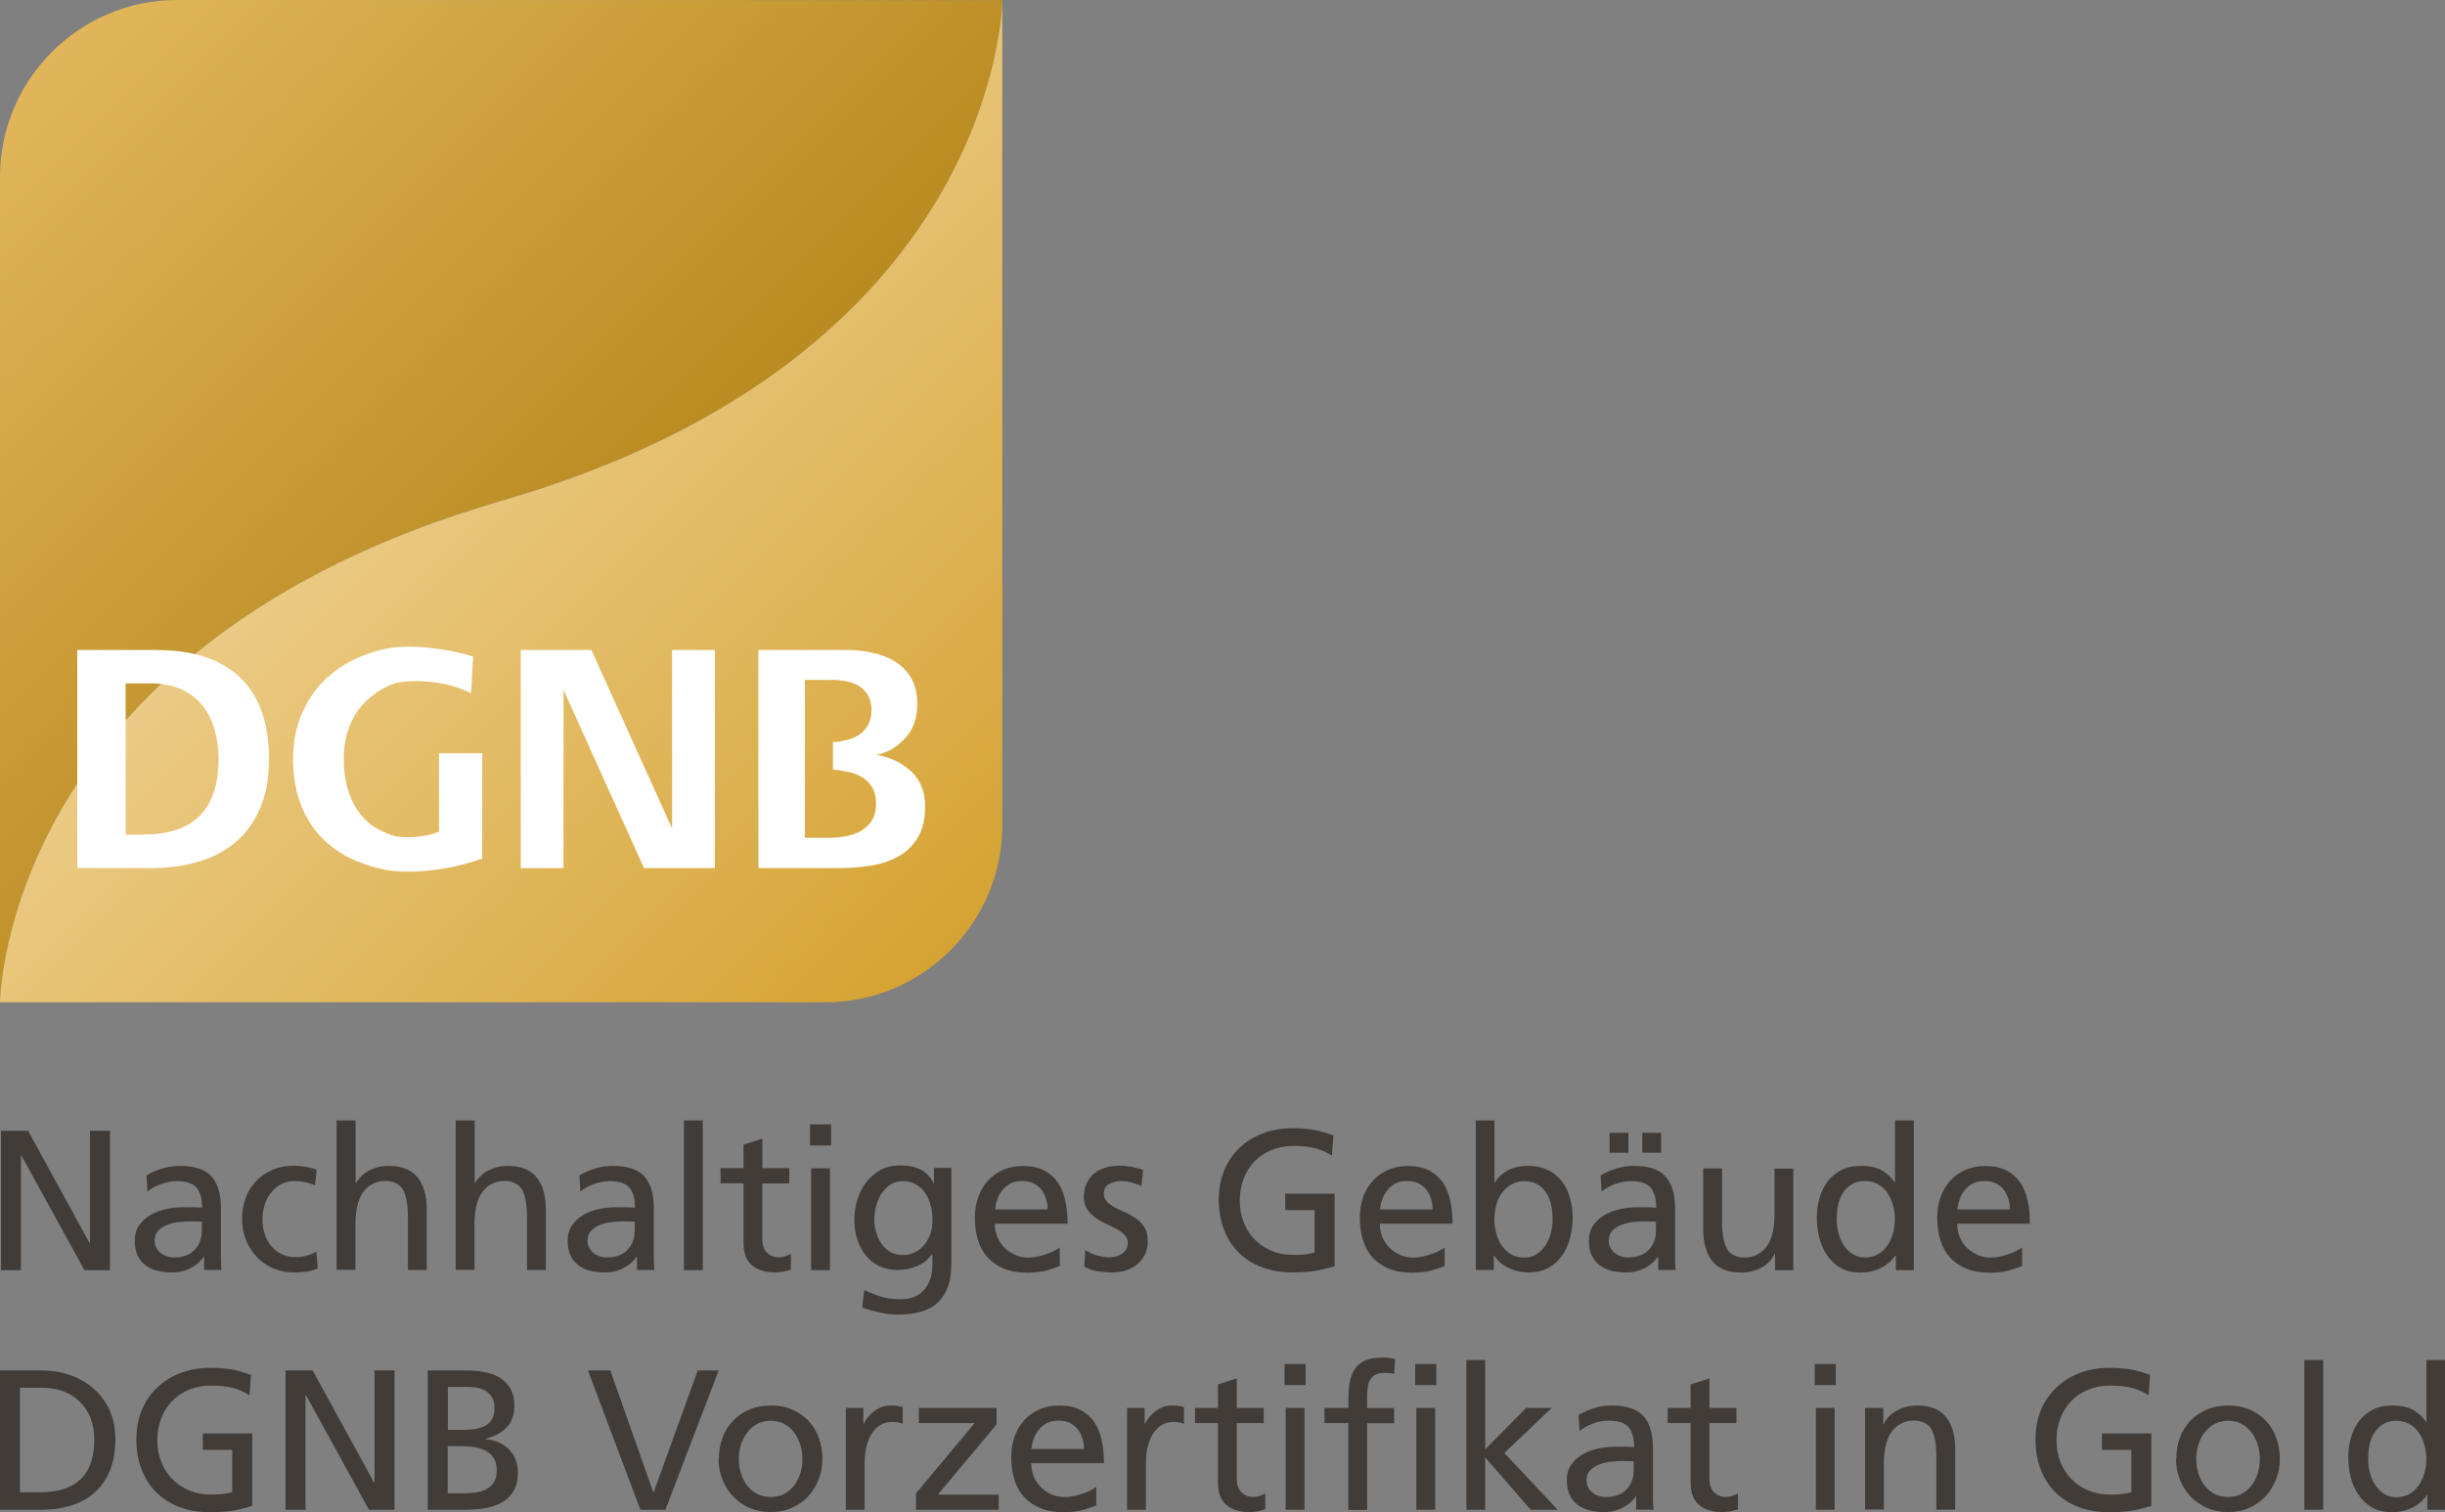 <?xml version="1.0" encoding="UTF-8"?> <svg xmlns="http://www.w3.org/2000/svg" xmlns:xlink="http://www.w3.org/1999/xlink" viewBox="0 0 171.42 106.02"><rect x="0" y="0" width="171.42" height="106.02" fill="#808080" stroke="none"/><defs><style>.cls-1{fill:url(#linear-gradient-2);}.cls-1,.cls-2{fill-rule:evenodd;}.cls-3{fill:#413c38;}.cls-4{fill:#fff;}.cls-2{fill:url(#linear-gradient);}</style><linearGradient id="linear-gradient" x1="40.67" y1="40.67" x2="3.64" y2="3.64" gradientUnits="userSpaceOnUse"><stop offset="0" stop-color="#ba8b20"></stop><stop offset=".04" stop-color="#bb8c22"></stop><stop offset="1" stop-color="#e1b65a"></stop></linearGradient><linearGradient id="linear-gradient-2" x1="66.63" y1="66.63" x2="29.6" y2="29.61" gradientUnits="userSpaceOnUse"><stop offset="0" stop-color="#d5a333"></stop><stop offset="1" stop-color="#ebca84"></stop></linearGradient></defs><g id="Ebene_1"><path class="cls-3" d="M.07,79.28h1.9l4.31,7.87h.03v-7.87h1.4v9.77h-1.79l-4.42-8.04h-.03v8.04H.07v-9.77Z"></path><path class="cls-3" d="M10.27,82.41c.33-.2.69-.36,1.08-.48.39-.12.82-.19,1.27-.19,1.03,0,1.76.25,2.21.74.44.5.66,1.23.66,2.21v2.95c0,.41,0,.72.01.93,0,.21.02.37.04.47h-1.23v-.92h-.03c-.07.11-.18.23-.31.36-.13.13-.29.24-.47.35-.18.11-.39.2-.63.27-.24.07-.51.11-.8.11-.38,0-.74-.04-1.06-.12-.32-.08-.6-.22-.83-.4-.23-.18-.41-.41-.54-.69-.13-.28-.19-.62-.19-1.01,0-.45.11-.82.33-1.12.22-.3.49-.54.82-.72.33-.18.69-.31,1.08-.39.39-.08.76-.12,1.09-.12h.7c.21,0,.44,0,.7.03,0-.62-.13-1.08-.38-1.39-.26-.31-.72-.47-1.38-.47-.37,0-.74.07-1.11.2-.37.13-.69.31-.96.53l-.07-1.12ZM14.17,85.65c-.14,0-.28,0-.42-.01-.14,0-.28-.01-.42-.01-.18,0-.41.01-.69.04-.28.02-.55.08-.82.17-.27.09-.5.23-.69.41-.19.18-.29.43-.29.75,0,.19.04.35.13.5.08.14.19.27.31.36.13.1.27.17.43.22.16.05.31.08.46.08.65,0,1.15-.18,1.48-.54.34-.36.5-.81.5-1.34v-.63Z"></path><path class="cls-3" d="M22.12,83.11c-.25-.1-.5-.18-.74-.23-.24-.05-.47-.08-.69-.08-.36,0-.69.08-.97.22-.28.15-.52.35-.72.6-.2.25-.35.54-.45.86-.1.32-.15.65-.15.99,0,.32.04.63.13.95.09.32.23.6.42.86.19.26.44.46.74.62.3.16.67.24,1.08.24.22,0,.46-.04.72-.1.26-.07.49-.17.69-.3l.1,1.18c-.27.13-.55.21-.85.24-.29.03-.56.05-.81.05-.54,0-1.03-.1-1.48-.29-.44-.2-.83-.46-1.15-.81-.32-.34-.57-.74-.75-1.19-.18-.45-.27-.94-.27-1.45,0-.54.09-1.04.26-1.5.17-.46.42-.85.74-1.18.32-.33.7-.59,1.15-.78.44-.19.94-.28,1.49-.28.27,0,.56.03.86.08.3.06.55.12.73.2l-.11,1.09Z"></path><path class="cls-3" d="M23.61,78.55h1.32v4.38h.03c.24-.38.56-.68.95-.88.39-.2.84-.31,1.34-.31.92,0,1.6.27,2.03.81.43.54.64,1.29.64,2.25v4.24h-1.32v-3.7c0-.84-.11-1.46-.32-1.88-.21-.41-.61-.63-1.19-.67-.37,0-.7.07-.97.22-.28.14-.5.34-.68.6-.18.26-.31.57-.39.93-.08.37-.13.76-.13,1.19v3.3h-1.32v-10.5Z"></path><path class="cls-3" d="M31.96,78.55h1.32v4.38h.03c.24-.38.56-.68.95-.88.39-.2.84-.31,1.34-.31.92,0,1.6.27,2.03.81.43.54.64,1.29.64,2.25v4.24h-1.32v-3.7c0-.84-.11-1.46-.32-1.88-.21-.41-.61-.63-1.19-.67-.37,0-.7.07-.97.22-.28.14-.5.34-.68.6-.18.26-.31.57-.39.93-.08.37-.13.76-.13,1.19v3.3h-1.32v-10.5Z"></path><path class="cls-3" d="M40.62,82.41c.33-.2.69-.36,1.08-.48.39-.12.82-.19,1.27-.19,1.03,0,1.76.25,2.21.74.44.5.66,1.23.66,2.21v2.95c0,.41,0,.72.01.93,0,.21.02.37.04.47h-1.23v-.92h-.03c-.07.11-.18.23-.31.36-.13.13-.29.24-.47.35-.18.11-.39.2-.63.27-.24.07-.51.11-.8.11-.38,0-.74-.04-1.06-.12-.32-.08-.6-.22-.83-.4-.23-.18-.41-.41-.54-.69-.13-.28-.19-.62-.19-1.01,0-.45.11-.82.33-1.12.22-.3.49-.54.82-.72.33-.18.69-.31,1.08-.39.39-.08.76-.12,1.09-.12h.7c.21,0,.44,0,.7.03,0-.62-.13-1.08-.38-1.39-.26-.31-.72-.47-1.38-.47-.37,0-.74.07-1.11.2-.37.13-.69.31-.96.53l-.07-1.12ZM44.52,85.65c-.14,0-.28,0-.42-.01-.14,0-.28-.01-.42-.01-.18,0-.41.01-.69.04-.28.02-.55.08-.82.17-.27.09-.5.23-.69.41-.19.18-.29.43-.29.75,0,.19.04.35.13.5s.19.27.31.36c.13.1.27.17.43.22.16.05.31.08.46.08.65,0,1.15-.18,1.48-.54.34-.36.5-.81.5-1.34v-.63Z"></path><path class="cls-3" d="M47.95,78.55h1.32v10.5h-1.32v-10.5Z"></path><path class="cls-3" d="M55.34,82.97h-1.89v3.91c0,.42.11.74.33.95.22.21.48.32.78.32.21,0,.38-.03.52-.08.14-.05.27-.11.37-.17v1.12c-.15.05-.32.09-.51.13-.19.04-.39.06-.61.06-.68,0-1.22-.17-1.61-.5-.39-.33-.59-.86-.59-1.58v-4.17h-1.61v-1.06h1.61v-1.65l1.32-.42v2.07h1.89v1.06Z"></path><path class="cls-3" d="M58.27,80.31h-1.48v-1.48h1.48v1.48ZM56.87,81.91h1.32v7.14h-1.32v-7.14Z"></path><path class="cls-3" d="M66.69,88.74c0,1.08-.29,1.92-.88,2.52-.59.6-1.52.9-2.8.9-.19,0-.37,0-.55-.02-.18-.01-.38-.04-.58-.08-.21-.04-.42-.09-.65-.15-.23-.06-.49-.14-.78-.24l.14-1.22c.25.11.48.21.69.29.21.08.41.15.61.2.2.05.4.09.6.11.21.02.43.04.67.04.7,0,1.24-.22,1.63-.66.39-.44.58-1.04.58-1.79v-.7h-.03c-.28.37-.63.65-1.06.83-.43.18-.87.27-1.33.27-.51,0-.96-.1-1.34-.29-.38-.19-.7-.45-.95-.78-.25-.33-.44-.7-.57-1.12-.13-.42-.19-.86-.19-1.33s.06-.91.2-1.37c.13-.45.33-.86.6-1.22.27-.36.6-.65.99-.88.4-.22.87-.34,1.41-.34.63,0,1.14.11,1.5.32.37.21.65.52.85.91h.03v-1.06h1.22v6.83ZM63.29,87.99c.31,0,.59-.06.85-.19.26-.13.48-.3.66-.52.18-.22.32-.48.43-.77.1-.29.15-.61.15-.94,0-.37-.04-.73-.13-1.06-.08-.33-.21-.62-.39-.88-.18-.25-.4-.45-.66-.6-.26-.15-.56-.22-.91-.22s-.63.08-.87.25c-.25.16-.45.37-.62.63-.16.26-.29.54-.37.85-.08.31-.13.62-.13.93,0,.34.05.66.14.96.09.3.22.57.39.81.17.23.38.42.62.55.25.14.52.2.83.2Z"></path><path class="cls-3" d="M74.3,88.76c-.13.05-.27.1-.41.15-.14.05-.3.1-.47.15-.17.05-.37.09-.6.12-.23.03-.49.05-.78.05-.63,0-1.18-.09-1.64-.28-.46-.19-.84-.45-1.15-.78-.3-.34-.53-.74-.68-1.22-.15-.48-.22-1-.22-1.58,0-.53.08-1.02.24-1.46.16-.44.39-.82.68-1.14.29-.32.65-.57,1.06-.75.41-.18.87-.27,1.37-.27.6,0,1.1.1,1.5.31.4.21.72.49.97.85.24.36.42.79.52,1.28.11.49.16,1.03.16,1.6h-5.1c0,.35.06.68.19.97.13.29.3.54.52.75.22.21.47.37.76.49s.58.17.89.17c.21,0,.44-.03.66-.08.23-.05.44-.11.64-.18.2-.07.38-.15.53-.23.15-.08.27-.16.36-.22v1.32ZM73.45,84.79c0-.27-.04-.53-.12-.77-.08-.24-.19-.45-.34-.64-.15-.18-.34-.32-.56-.43-.22-.1-.48-.15-.76-.15-.33,0-.6.06-.83.18-.23.12-.42.28-.57.47-.15.19-.27.4-.35.64-.08.23-.13.47-.16.7h3.7Z"></path><path class="cls-3" d="M76.09,87.65c.13.08.27.16.42.22.15.07.3.12.45.16.15.04.29.07.43.09.14.02.25.03.34.03.15,0,.3-.02.46-.05.16-.03.3-.09.43-.17.13-.08.24-.18.32-.32.08-.13.13-.29.13-.49,0-.21-.08-.4-.23-.55-.15-.15-.35-.29-.57-.41-.23-.12-.48-.25-.74-.37-.27-.12-.51-.27-.74-.43-.23-.17-.42-.36-.57-.59s-.23-.5-.23-.84c0-.37.06-.7.2-.97.13-.28.31-.5.53-.69s.49-.32.8-.41c.31-.09.64-.13.99-.13.31,0,.59.03.85.08.26.06.52.12.78.2l-.11,1.15c-.07-.05-.17-.09-.3-.13-.13-.04-.26-.08-.39-.12-.14-.04-.27-.07-.39-.08-.13-.02-.23-.03-.3-.03-.34,0-.63.07-.88.21-.25.14-.38.36-.38.66,0,.24.08.44.23.59.15.15.35.29.57.41.23.12.48.23.74.35.27.12.51.26.74.42.23.16.42.37.57.61.15.24.23.56.23.94s-.07.71-.21.99c-.14.28-.33.51-.56.69-.23.18-.5.32-.8.41-.3.09-.61.13-.92.13-.34,0-.67-.03-1.01-.08-.34-.05-.65-.16-.95-.32l.07-1.18Z"></path><path class="cls-3" d="M93.36,81.01c-.35-.22-.72-.39-1.13-.5-.41-.11-.93-.17-1.56-.17-.56,0-1.07.1-1.53.29-.46.19-.86.46-1.19.8-.33.35-.59.75-.76,1.22-.18.47-.27.97-.27,1.51,0,.58.1,1.1.29,1.57.19.47.45.87.79,1.2.34.34.73.59,1.18.78.45.18.92.27,1.43.27.24,0,.44,0,.6-.01.16,0,.3-.02.41-.04.12-.02.22-.04.3-.06.08-.02.17-.04.25-.06v-2.97h-2.06v-1.15h3.46v5.08c-.27.09-.64.19-1.12.29-.48.1-1.1.15-1.86.15s-1.48-.12-2.11-.36c-.63-.24-1.18-.58-1.62-1.02-.45-.44-.8-.98-1.04-1.61-.25-.63-.37-1.33-.37-2.11s.13-1.44.38-2.06c.26-.62.62-1.14,1.08-1.58.46-.44,1.01-.78,1.64-1.01.63-.24,1.32-.36,2.07-.36.35,0,.67.01.94.04.27.02.51.06.73.11.21.05.42.1.61.16.19.06.39.12.59.19l-.11,1.41Z"></path><path class="cls-3" d="M101.29,88.76c-.13.05-.27.1-.41.15-.14.05-.3.1-.47.15-.17.05-.37.09-.6.12-.23.03-.49.05-.78.05-.63,0-1.18-.09-1.64-.28-.46-.19-.84-.45-1.15-.78-.3-.34-.53-.74-.68-1.22-.15-.48-.22-1-.22-1.58,0-.53.08-1.02.24-1.46.16-.44.39-.82.68-1.14.29-.32.65-.57,1.06-.75.41-.18.87-.27,1.37-.27.6,0,1.1.1,1.5.31.4.21.72.49.97.85.24.36.42.79.52,1.28.11.49.16,1.03.16,1.6h-5.1c0,.35.06.68.19.97.13.29.3.54.52.75.22.21.47.37.76.49s.58.17.89.17c.21,0,.44-.03.66-.08.23-.05.44-.11.64-.18.2-.07.38-.15.53-.23.15-.08.27-.16.36-.22v1.32ZM100.44,84.79c0-.27-.04-.53-.12-.77-.08-.24-.19-.45-.34-.64-.15-.18-.34-.32-.56-.43-.22-.1-.48-.15-.76-.15-.33,0-.6.06-.83.18-.23.12-.42.28-.57.47-.15.19-.27.4-.35.64-.08.23-.13.47-.16.7h3.7Z"></path><path class="cls-3" d="M103.46,78.55h1.32v4.34h.03c.21-.33.49-.6.87-.82.37-.22.87-.33,1.5-.33.51,0,.96.1,1.35.29.39.2.71.46.97.79.26.33.45.72.57,1.16.13.44.19.9.19,1.37s-.06.97-.18,1.43-.3.87-.55,1.23c-.25.36-.56.65-.95.87-.39.22-.85.33-1.39.33-.32,0-.61-.04-.87-.11-.26-.07-.5-.17-.7-.28s-.38-.24-.52-.38c-.14-.14-.26-.28-.34-.41h-.03v1.01h-1.26v-10.5ZM108.85,85.45c0-.32-.02-.63-.09-.95-.07-.32-.18-.6-.34-.85-.16-.25-.36-.46-.62-.61-.25-.15-.56-.23-.91-.23s-.66.08-.93.23c-.27.15-.49.36-.67.61-.18.25-.31.54-.39.86-.08.32-.13.65-.13.99,0,.3.04.6.12.92.08.31.2.6.37.86.17.26.39.47.65.64.27.16.59.25.96.25s.66-.09.91-.27c.25-.18.46-.4.62-.66.16-.27.28-.56.35-.88.07-.32.11-.62.1-.9Z"></path><path class="cls-3" d="M112.22,82.41c.33-.2.69-.36,1.08-.48.39-.12.82-.19,1.27-.19,1.03,0,1.76.25,2.2.74.44.5.67,1.23.67,2.21v2.95c0,.41,0,.72.01.93,0,.21.02.37.04.47h-1.23v-.92h-.03c-.07.11-.18.23-.31.36-.13.13-.29.24-.47.35-.18.11-.39.2-.63.27-.24.07-.51.11-.8.11-.38,0-.74-.04-1.06-.12-.32-.08-.6-.22-.83-.4-.23-.18-.41-.41-.54-.69-.13-.28-.19-.62-.19-1.01,0-.45.11-.82.33-1.12.22-.3.49-.54.82-.72.33-.18.69-.31,1.08-.39.39-.08.76-.12,1.09-.12h.7c.2,0,.44,0,.7.03,0-.62-.13-1.08-.38-1.39-.26-.31-.72-.47-1.38-.47-.37,0-.74.07-1.11.2-.37.13-.69.31-.96.53l-.07-1.12ZM116.12,85.65c-.14,0-.28,0-.42-.01-.14,0-.28-.01-.42-.01-.18,0-.41.01-.69.04-.28.02-.55.08-.82.17-.27.09-.5.23-.69.41-.19.18-.29.43-.29.75,0,.19.04.35.13.5s.19.27.31.36c.13.1.27.17.43.22.16.05.31.08.46.08.65,0,1.15-.18,1.48-.54.34-.36.5-.81.5-1.34v-.63ZM112.85,79.42h1.32v1.4h-1.32v-1.4ZM115.14,79.42h1.32v1.4h-1.32v-1.4Z"></path><path class="cls-3" d="M125.72,89.05h-1.27v-1.13h-.03c-.2.41-.51.73-.94.96-.43.23-.9.34-1.4.34-.92,0-1.6-.27-2.03-.81-.43-.54-.64-1.29-.64-2.25v-4.24h1.32v3.7c0,.84.11,1.46.32,1.88.21.41.61.63,1.19.67.37,0,.7-.07.97-.22.28-.15.5-.34.68-.6.18-.26.31-.56.39-.92.08-.36.13-.76.13-1.2v-3.3h1.32v7.14Z"></path><path class="cls-3" d="M132.9,88.04h-.03c-.08.13-.2.27-.35.41s-.32.27-.52.38-.43.21-.69.28c-.26.07-.55.11-.87.11-.54,0-1.01-.11-1.39-.33-.39-.22-.7-.51-.95-.88-.25-.36-.43-.78-.55-1.24-.12-.46-.17-.94-.17-1.42s.06-.93.19-1.37c.13-.44.32-.82.57-1.16.26-.33.58-.59.96-.79.38-.2.84-.29,1.36-.29.62,0,1.12.11,1.5.33.37.22.66.49.87.82h.03v-4.34h1.32v10.5h-1.26v-1.01ZM128.77,85.45c0,.28.02.58.1.9.07.32.19.61.35.88.16.27.36.49.62.66.25.18.56.27.91.27.37,0,.69-.08.96-.25.27-.16.48-.38.65-.64.17-.26.29-.55.37-.86.08-.31.12-.62.12-.92,0-.34-.04-.67-.13-.99-.09-.32-.22-.61-.39-.86-.17-.25-.39-.46-.66-.61-.27-.15-.58-.23-.93-.23s-.66.08-.91.23c-.25.15-.46.35-.62.6-.16.25-.27.53-.34.85-.07.32-.1.64-.09.97Z"></path><path class="cls-3" d="M141.77,88.76c-.13.05-.27.1-.41.15-.14.05-.3.1-.47.15-.17.05-.37.09-.6.12-.23.03-.49.05-.78.05-.63,0-1.18-.09-1.64-.28-.46-.19-.84-.45-1.15-.78-.3-.34-.53-.74-.68-1.22-.15-.48-.22-1-.22-1.58,0-.53.08-1.02.24-1.46.16-.44.39-.82.68-1.14.29-.32.65-.57,1.06-.75.41-.18.87-.27,1.37-.27.6,0,1.1.1,1.5.31.4.21.72.49.97.85s.42.79.52,1.28c.11.49.16,1.03.16,1.6h-5.1c0,.35.06.68.19.97.13.29.3.54.52.75.22.21.47.37.76.49.28.12.58.17.89.17.21,0,.44-.03.66-.08.23-.05.44-.11.64-.18.2-.07.38-.15.53-.23.15-.08.27-.16.36-.22v1.32ZM140.92,84.79c0-.27-.04-.53-.12-.77-.08-.24-.19-.45-.34-.64-.15-.18-.34-.32-.56-.43-.22-.1-.48-.15-.76-.15-.33,0-.6.06-.83.18-.23.12-.42.28-.57.47-.15.19-.27.4-.35.64-.08.23-.13.47-.16.7h3.7Z"></path><path class="cls-3" d="M0,96.08h2.88c.73,0,1.41.11,2.04.33.63.22,1.18.53,1.65.95.47.41.84.91,1.11,1.5.27.59.41,1.27.41,2.02,0,.82-.12,1.54-.36,2.16-.24.62-.59,1.14-1.04,1.55-.45.42-.99.73-1.64.94-.64.21-1.37.32-2.17.32H0v-9.77ZM1.4,104.62h1.47c1.2,0,2.13-.3,2.77-.9.64-.6.97-1.53.97-2.79,0-.57-.09-1.08-.27-1.53-.18-.45-.43-.83-.76-1.14-.32-.31-.7-.55-1.13-.71-.43-.16-.9-.25-1.41-.25h-1.64v7.31Z"></path><path class="cls-3" d="M17.47,97.81c-.35-.22-.72-.39-1.13-.5-.41-.11-.93-.17-1.56-.17-.56,0-1.07.1-1.53.29-.46.19-.86.46-1.19.8-.33.35-.59.75-.76,1.22-.18.47-.27.97-.27,1.51,0,.58.1,1.1.29,1.57.19.47.45.87.79,1.2.34.34.73.59,1.18.78.45.18.92.27,1.43.27.24,0,.44,0,.6-.01.16,0,.3-.02.41-.04.12-.02.22-.04.3-.05.08-.02.17-.04.25-.06v-2.97h-2.06v-1.15h3.46v5.08c-.27.09-.64.19-1.12.29-.48.1-1.1.15-1.86.15s-1.48-.12-2.11-.36c-.63-.24-1.18-.58-1.62-1.02-.45-.44-.8-.98-1.04-1.61-.25-.63-.37-1.33-.37-2.11s.13-1.44.38-2.06c.26-.62.62-1.14,1.08-1.58.46-.44,1.01-.78,1.64-1.02.63-.24,1.32-.36,2.07-.36.35,0,.67.01.94.04.27.02.51.06.73.1.21.05.42.1.61.16.19.06.39.12.59.19l-.11,1.41Z"></path><path class="cls-3" d="M20.02,96.08h1.9l4.31,7.87h.03v-7.87h1.4v9.77h-1.79l-4.42-8.04h-.03v8.04h-1.4v-9.77Z"></path><path class="cls-3" d="M29.99,96.08h2.65c.5,0,.97.04,1.39.13.42.09.79.23,1.08.43.3.2.53.45.7.76.17.31.25.69.25,1.14,0,.67-.18,1.19-.55,1.55-.36.36-.85.62-1.47.78v.03c.34.03.64.1.92.22.27.12.51.28.71.48.2.2.36.44.47.71.11.28.17.59.17.93,0,.52-.1.95-.3,1.29-.2.34-.47.6-.81.8-.34.2-.74.33-1.19.41-.45.08-.93.11-1.42.11h-2.6v-9.77ZM31.39,100.25h.77c.34,0,.66-.01.96-.04.3-.03.57-.1.8-.2s.41-.26.55-.47c.14-.21.2-.49.2-.85,0-.29-.06-.53-.17-.71-.11-.19-.26-.34-.43-.45-.18-.11-.37-.19-.58-.23-.21-.04-.42-.06-.62-.06h-1.47v3.02ZM31.39,104.7h1.05c.32,0,.62-.02.91-.06.29-.04.54-.12.76-.24.22-.12.39-.28.52-.48.13-.21.2-.47.2-.8,0-.37-.07-.67-.22-.9-.15-.23-.35-.4-.59-.53-.24-.12-.52-.2-.82-.24s-.6-.06-.9-.06h-.91v3.3Z"></path><path class="cls-3" d="M46.65,105.85h-1.75l-3.68-9.77h1.57l3.01,8.54h.03l3.09-8.54h1.47l-3.74,9.77Z"></path><path class="cls-3" d="M50.4,102.28c0-.54.09-1.04.26-1.5.17-.46.42-.85.74-1.18.32-.33.7-.59,1.15-.78.44-.19.94-.28,1.49-.28s1.04.09,1.48.28c.45.19.83.45,1.15.78.32.33.56.73.73,1.18.17.46.26.96.26,1.5s-.09,1-.27,1.45c-.18.45-.42.85-.74,1.19-.32.34-.7.61-1.15.8-.45.2-.94.29-1.47.29s-1.03-.1-1.48-.29c-.44-.2-.83-.46-1.15-.8-.32-.34-.57-.74-.75-1.19-.18-.45-.27-.94-.27-1.45ZM51.8,102.28c0,.32.04.63.13.95.09.32.22.61.41.86.18.26.41.46.69.62.28.16.62.24,1.01.24s.71-.08.99-.24c.28-.16.51-.37.69-.62.18-.26.32-.54.41-.86.09-.32.13-.63.13-.95,0-.34-.05-.66-.15-.99-.1-.32-.25-.61-.43-.86-.19-.25-.42-.45-.7-.6-.28-.15-.59-.22-.94-.22s-.67.07-.95.22c-.28.15-.51.35-.7.6-.19.25-.34.54-.44.86-.1.32-.15.65-.15.99Z"></path><path class="cls-3" d="M59.3,98.71h1.23v1.11h.03c.18-.37.44-.68.78-.92.34-.24.7-.36,1.08-.36.2,0,.35,0,.48.03.12.02.25.04.39.07v1.18c-.12-.05-.24-.08-.37-.1-.13-.02-.24-.03-.36-.03-.59,0-1.06.26-1.41.78-.35.52-.53,1.23-.53,2.13v3.25h-1.32v-7.14Z"></path><path class="cls-3" d="M64.22,104.7l4.12-4.93h-3.92v-1.06h5.45v1.15l-4.12,4.93h4.27v1.06h-5.8v-1.15Z"></path><path class="cls-3" d="M76.85,105.55c-.13.05-.27.1-.41.15-.14.05-.3.1-.47.15-.17.05-.37.09-.6.12-.23.03-.49.05-.78.05-.63,0-1.18-.09-1.64-.28-.46-.19-.84-.45-1.15-.78-.3-.34-.53-.74-.68-1.22-.15-.48-.22-1-.22-1.58,0-.53.08-1.02.24-1.46.16-.44.39-.82.68-1.14.29-.32.65-.57,1.06-.75.41-.18.87-.27,1.37-.27.6,0,1.1.1,1.5.31.4.21.72.49.97.85.24.36.42.79.52,1.28.11.5.16,1.03.16,1.6h-5.1c0,.35.06.68.19.97.13.29.3.54.52.75.22.21.47.37.76.49.28.12.58.17.89.17.21,0,.44-.03.67-.08.23-.05.44-.11.64-.18.2-.07.38-.15.53-.23.15-.08.27-.16.36-.22v1.32ZM76,101.59c0-.27-.04-.53-.12-.77-.08-.24-.19-.46-.34-.64-.15-.18-.34-.32-.56-.43-.22-.1-.48-.15-.76-.15-.33,0-.6.06-.83.18-.23.12-.42.28-.57.47-.15.19-.27.4-.35.64-.08.23-.13.47-.16.7h3.7Z"></path><path class="cls-3" d="M79.02,98.71h1.23v1.11h.03c.18-.37.44-.68.78-.92.34-.24.7-.36,1.08-.36.2,0,.35,0,.48.03.12.02.25.04.39.07v1.18c-.12-.05-.24-.08-.37-.1-.13-.02-.24-.03-.36-.03-.59,0-1.06.26-1.41.78-.35.52-.53,1.23-.53,2.13v3.25h-1.32v-7.14Z"></path><path class="cls-3" d="M88.6,99.77h-1.89v3.91c0,.42.11.74.33.95.22.21.48.32.78.32.2,0,.38-.03.52-.08.14-.05.27-.11.37-.17v1.12c-.15.05-.32.09-.51.13-.19.04-.39.06-.61.06-.68,0-1.22-.17-1.61-.5-.39-.33-.59-.86-.59-1.57v-4.17h-1.61v-1.06h1.61v-1.65l1.32-.42v2.07h1.89v1.06Z"></path><path class="cls-3" d="M91.54,97.11h-1.48v-1.48h1.48v1.48ZM90.14,98.71h1.32v7.14h-1.32v-7.14Z"></path><path class="cls-3" d="M94.54,99.77h-1.68v-1.06h1.68v-.66c0-.43.03-.82.1-1.18.07-.35.19-.66.36-.91.18-.25.42-.45.73-.58.31-.14.71-.2,1.2-.2.17,0,.32,0,.47.03.14.02.28.04.41.06l-.06,1.06c-.07-.03-.17-.05-.29-.06-.12-.01-.23-.02-.34-.02-.28,0-.5.04-.67.13-.17.08-.3.2-.39.36-.09.15-.15.33-.17.54-.03.21-.04.43-.04.67v.77h1.89v1.06h-1.89v6.08h-1.32v-6.08ZM100.7,97.11h-1.48v-1.48h1.48v1.48ZM99.3,98.71h1.32v7.14h-1.32v-7.14Z"></path><path class="cls-3" d="M102.81,95.35h1.32v6.26l2.87-2.9h1.79l-3.32,3.16,3.74,3.98h-1.89l-3.19-3.67v3.67h-1.32v-10.5Z"></path><path class="cls-3" d="M110.66,99.21c.33-.2.69-.36,1.08-.48.39-.13.82-.19,1.27-.19,1.03,0,1.76.25,2.21.74.44.49.67,1.23.67,2.21v2.95c0,.41,0,.72.01.93s.02.37.04.47h-1.23v-.92h-.03c-.07.11-.18.23-.31.36-.13.13-.29.24-.47.35-.18.11-.39.2-.63.27-.24.07-.51.11-.8.11-.38,0-.74-.04-1.06-.13-.32-.08-.6-.22-.83-.4-.23-.18-.41-.41-.54-.69-.13-.28-.19-.62-.19-1.01,0-.45.11-.82.33-1.12.22-.3.49-.54.82-.72.33-.18.69-.31,1.08-.39.39-.08.76-.12,1.09-.12h.7c.21,0,.44,0,.7.03,0-.62-.13-1.08-.38-1.39-.26-.31-.72-.47-1.38-.47-.37,0-.74.06-1.11.2-.37.13-.69.31-.96.53l-.07-1.12ZM114.56,102.45c-.14,0-.28,0-.42-.01-.14,0-.28-.01-.42-.01-.18,0-.41.01-.69.04-.28.02-.55.08-.82.17-.27.09-.5.23-.69.41-.19.18-.29.43-.29.75,0,.19.04.35.13.5.08.15.19.27.31.36.13.1.27.17.43.22.16.05.31.08.46.08.65,0,1.15-.18,1.48-.54.34-.36.5-.8.5-1.34v-.63Z"></path><path class="cls-3" d="M121.74,99.77h-1.89v3.91c0,.42.11.74.33.95.22.21.48.32.78.32.21,0,.38-.03.52-.08.14-.05.27-.11.37-.17v1.12c-.15.05-.32.09-.51.13-.19.04-.39.06-.61.06-.68,0-1.22-.17-1.61-.5-.39-.33-.59-.86-.59-1.57v-4.17h-1.61v-1.06h1.61v-1.65l1.32-.42v2.07h1.89v1.06Z"></path><path class="cls-3" d="M128.71,97.11h-1.48v-1.48h1.48v1.48ZM127.31,98.71h1.32v7.14h-1.32v-7.14Z"></path><path class="cls-3" d="M130.77,98.71h1.27v1.13h.03c.2-.41.51-.73.94-.96s.9-.34,1.4-.34c.92,0,1.6.27,2.03.81.43.54.64,1.29.64,2.25v4.24h-1.32v-3.7c0-.84-.11-1.47-.32-1.88-.21-.41-.61-.63-1.19-.67-.37,0-.7.07-.97.22-.28.14-.5.35-.68.6-.18.26-.31.57-.39.93-.08.36-.13.76-.13,1.19v3.3h-1.32v-7.14Z"></path><path class="cls-3" d="M150.62,97.81c-.35-.22-.72-.39-1.13-.5-.41-.11-.93-.17-1.56-.17-.56,0-1.07.1-1.53.29-.46.19-.86.46-1.19.8-.33.35-.59.75-.76,1.22-.18.47-.27.97-.27,1.51,0,.58.1,1.1.29,1.57.19.47.45.87.79,1.2.34.34.73.59,1.18.78.45.18.92.27,1.43.27.24,0,.44,0,.6-.01s.3-.02.41-.04c.12-.02.22-.04.3-.05.08-.02.17-.04.25-.06v-2.97h-2.06v-1.15h3.46v5.08c-.27.09-.64.19-1.12.29-.48.1-1.1.15-1.86.15s-1.48-.12-2.11-.36c-.63-.24-1.18-.58-1.62-1.02-.45-.44-.8-.98-1.04-1.61-.25-.63-.37-1.33-.37-2.11s.13-1.44.38-2.06c.26-.62.62-1.14,1.08-1.58.46-.44,1.01-.78,1.64-1.02.63-.24,1.32-.36,2.07-.36.35,0,.67.01.94.04.27.02.51.06.73.1.21.05.42.1.61.16.19.06.39.12.59.19l-.11,1.41Z"></path><path class="cls-3" d="M152.58,102.28c0-.54.09-1.04.26-1.5.17-.46.42-.85.74-1.18.32-.33.7-.59,1.15-.78.44-.19.94-.28,1.49-.28s1.04.09,1.48.28c.45.19.83.45,1.15.78.32.33.56.73.73,1.18.17.46.26.96.26,1.5s-.09,1-.27,1.45c-.18.45-.42.85-.74,1.19-.32.34-.7.61-1.15.8-.45.2-.94.29-1.47.29s-1.03-.1-1.48-.29c-.44-.2-.83-.46-1.15-.8-.32-.34-.57-.74-.75-1.19-.18-.45-.27-.94-.27-1.45ZM153.98,102.28c0,.32.04.63.13.95.09.32.22.61.41.86.18.26.41.46.69.62.28.16.62.24,1.01.24s.71-.08.99-.24c.28-.16.51-.37.69-.62.18-.26.32-.54.41-.86.09-.32.13-.63.13-.95,0-.34-.05-.66-.15-.99-.1-.32-.25-.61-.43-.86-.19-.25-.42-.45-.7-.6-.28-.15-.59-.22-.94-.22s-.67.07-.95.22-.51.35-.7.6c-.19.25-.34.54-.44.86-.1.32-.15.65-.15.99Z"></path><path class="cls-3" d="M161.56,95.35h1.32v10.5h-1.32v-10.5Z"></path><path class="cls-3" d="M170.16,104.84h-.03c-.08.13-.2.27-.35.41-.15.14-.32.27-.52.38-.2.11-.43.21-.69.28-.26.07-.55.11-.87.11-.54,0-1.01-.11-1.39-.33-.39-.22-.7-.51-.95-.88-.25-.36-.43-.78-.55-1.24s-.17-.94-.17-1.42.06-.93.19-1.37c.13-.44.32-.82.57-1.16.26-.33.58-.59.96-.79.38-.2.83-.29,1.36-.29.62,0,1.12.11,1.5.33.37.22.66.49.87.82h.03v-4.34h1.32v10.5h-1.26v-1.01ZM166.03,102.25c0,.28.02.58.1.9.07.32.19.61.35.88.16.27.36.49.62.67.25.18.56.27.91.27.37,0,.69-.08.96-.25s.48-.38.65-.64.29-.55.37-.86c.08-.31.12-.62.12-.92,0-.34-.04-.67-.13-.99-.09-.32-.22-.61-.39-.86-.17-.25-.39-.46-.66-.61-.27-.15-.58-.23-.93-.23s-.66.08-.91.23c-.25.15-.46.36-.62.6-.16.25-.27.53-.34.85-.07.32-.1.64-.09.97Z"></path></g><g id="Layout"><path class="cls-2" d="M12.39,0C5.58,0,0,5.58,0,12.39v57.88s.15-25.03,35.17-35.17h0C69.78,25.09,70.27.58,70.27.01h0S12.39,0,12.39,0h0Z"></path><path class="cls-1" d="M35.17,35.11h0C.15,45.24,0,70.27,0,70.27h57.88c6.82,0,12.39-5.58,12.39-12.39V.01c0,.56-.49,25.08-35.11,35.1h0Z"></path><path class="cls-4" d="M11.08,45.57h-5.66v15.29h5.13c1.25,0,2.39-.15,3.41-.46,1.02-.31,1.9-.78,2.62-1.41.73-.63,1.29-1.43,1.68-2.38.4-.95.6-2.08.6-3.38,0-2.54-.68-4.45-2.03-5.73-1.35-1.28-3.27-1.92-5.76-1.92ZM10.07,58.52h-1.26v-10.61h1.76c.81,0,1.51.13,2.11.4.6.27,1.09.64,1.48,1.11.39.47.68,1.04.87,1.68.19.65.29,1.36.29,2.12,0,3.53-1.75,5.29-5.25,5.29Z"></path><path class="cls-4" d="M30.78,58.31c-.4.15-.79.26-1.18.31-.39.05-.56.08-.98.08-.83,0-1.23-.14-1.83-.42-.6-.28-1.1-.67-1.5-1.17-.4-.5-.7-1.08-.89-1.74-.2-.66-.3-1.38-.3-2.14,0-.84.13-1.6.39-2.28.26-.68.63-1.26,1.11-1.73.48-.47.93-.8,1.53-1.09.66-.32,1.28-.38,1.98-.38s1.34.07,2.01.2c.66.13,1.3.35,1.91.65l.14-2.57c-.73-.23-1.51-.4-2.34-.52-.82-.11-1.4-.17-2.18-.17-1.18,0-1.97.18-2.99.55-1.02.37-1.91.89-2.67,1.57-.76.68-1.35,1.51-1.79,2.49s-.65,2.07-.65,3.28c0,1.27.21,2.39.62,3.37.41.98.99,1.8,1.73,2.46.74.66,1.62,1.17,2.65,1.52,1.02.35,1.84.53,3.06.53.93,0,1.62-.07,2.52-.22.9-.15,1.79-.38,2.68-.7v-7.38h-3.03v5.5Z"></path><polygon class="cls-4" points="47.12 58.08 41.46 45.57 36.51 45.57 36.51 60.86 39.51 60.86 39.51 48.37 45.15 60.86 50.12 60.86 50.12 45.57 47.12 45.57 47.12 58.08"></polygon><path class="cls-4" d="M63.88,54.08c-.65-.6-1.45-.99-2.42-1.16.94-.21,1.5-.62,2.04-1.21.54-.6.81-1.38.81-2.36,0-.73-.15-1.34-.44-1.83-.29-.49-.67-.87-1.15-1.16-.47-.28-1.01-.49-1.62-.61-.6-.12-1.04-.18-1.67-.18h-6.26v15.29h5.61c.75,0,1.49-.05,2.21-.16.73-.11,1.38-.32,1.95-.63.57-.31,1.04-.75,1.39-1.32.35-.57.53-1.3.53-2.2,0-1.04-.32-1.86-.97-2.46ZM61.11,57.56c-.21.3-.47.54-.79.72-.32.17-.68.3-1.09.36-.4.07-.8.1-1.18.1h-1.62v-11.07h1.92c.34,0,.67.03,1.01.1.34.07.63.18.88.34.25.16.46.38.62.65.16.27.24.61.24,1,0,.44-.09.81-.26,1.11-.18.3-.41.53-.69.7-.28.17-.6.29-.96.35-.36.07-.35.1-.73.1h-.06v1.95c.38,0,.38.03.77.09.42.06.8.18,1.13.35.34.17.61.42.81.73.21.31.31.73.31,1.24,0,.47-.1.86-.31,1.16Z"></path></g></svg> 